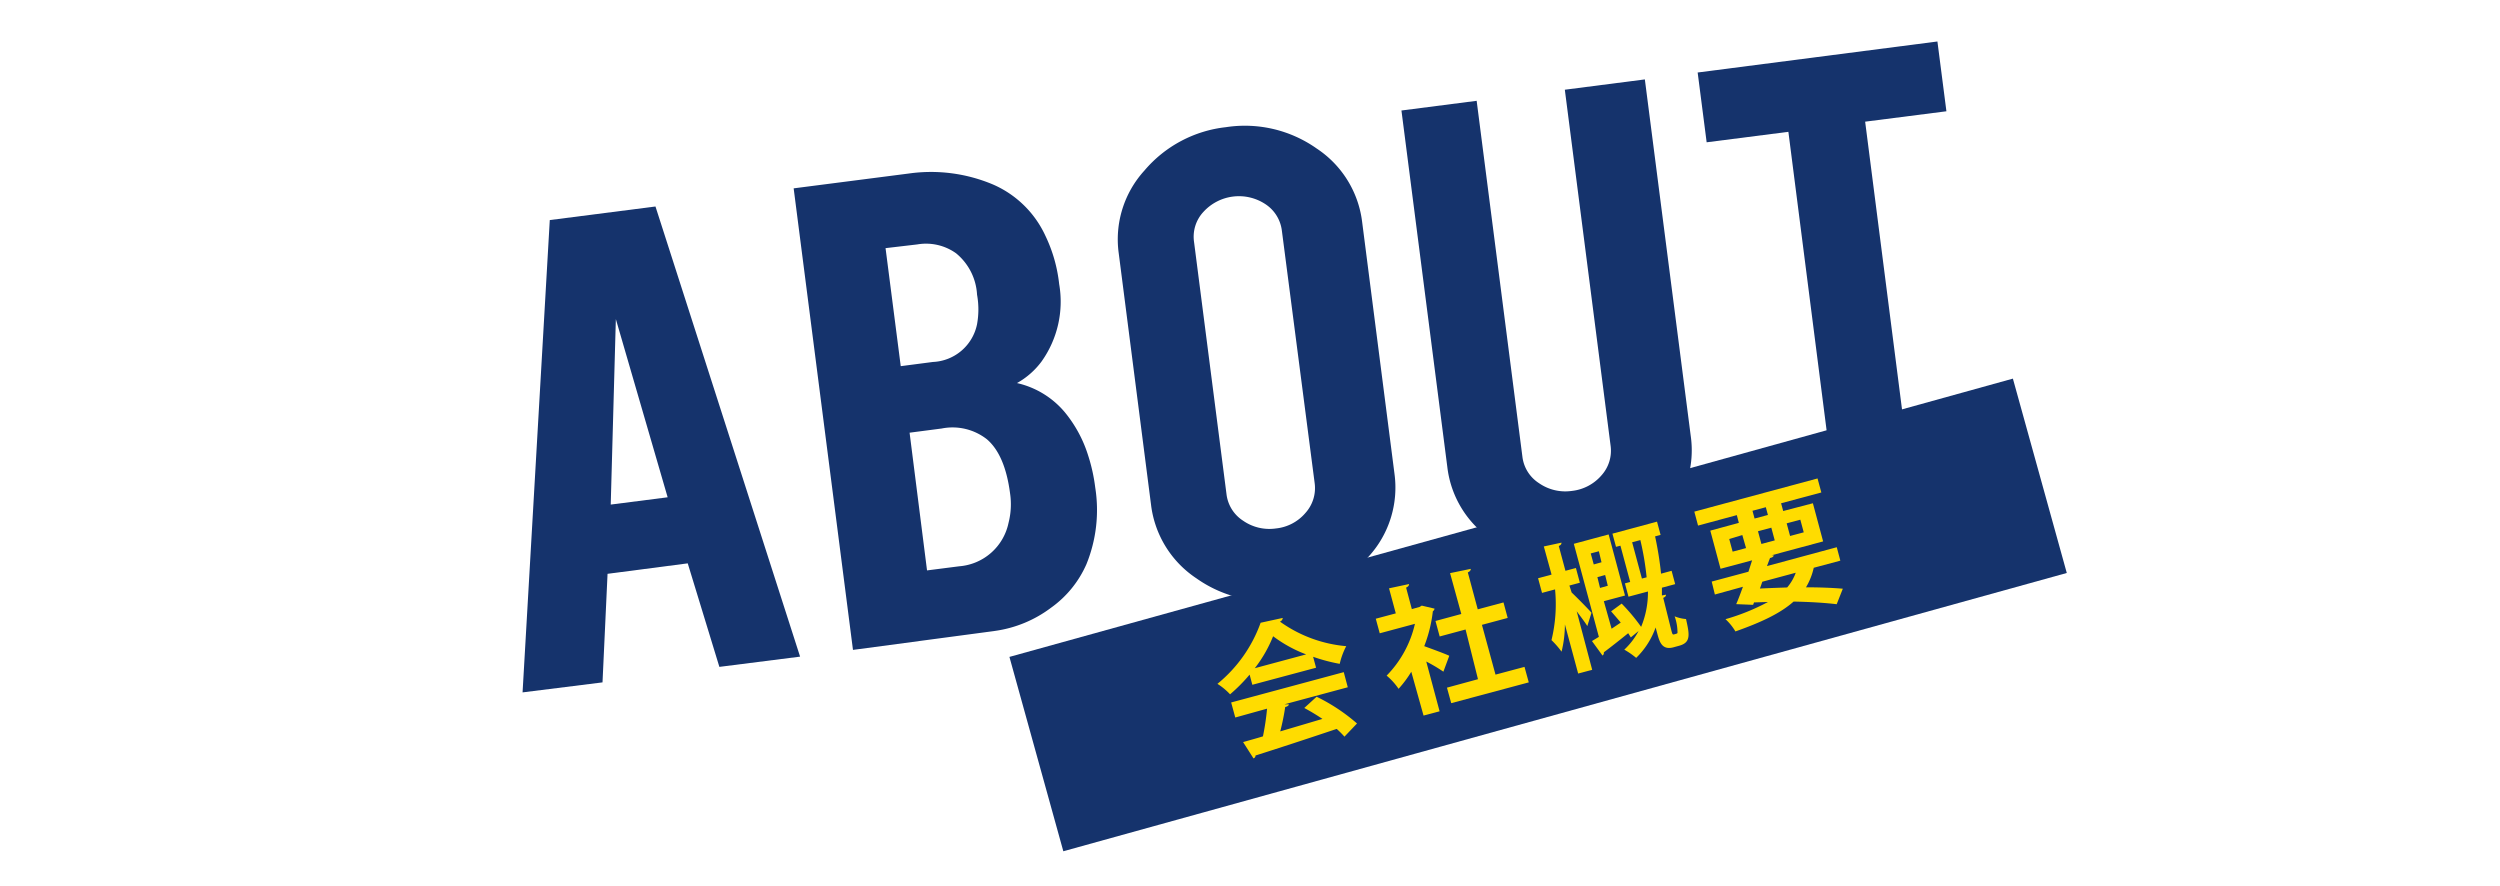 <svg xmlns="http://www.w3.org/2000/svg" viewBox="0 0 322.4 114.29"><defs><style>.cls-1{fill:#15336c;}.cls-2{fill:#ffdc00;}.cls-3{fill:none;}</style></defs><title>ttl_about</title><g id="レイヤー_2" data-name="レイヤー 2"><g id="レイヤー_1-2" data-name="レイヤー 1"><path class="cls-1" d="M78.35,74,77.7,88,67.39,89.29,70.9,28.38l13.63-1.75,18.65,58.05L92.77,86,88.69,72.65Zm1.07-32.85-.66,23.92,7.34-.94Z"/><path class="cls-1" d="M110,83.81l-7.65-59.52,14.83-1.91a20.54,20.54,0,0,1,10.94,1.44,13.25,13.25,0,0,1,6.71,6.62,19.11,19.11,0,0,1,1.76,6.19,13.29,13.29,0,0,1-2.28,10,10,10,0,0,1-3.16,2.77,11.3,11.3,0,0,1,6.19,3.79,16.52,16.52,0,0,1,3,5.59,22.2,22.2,0,0,1,.9,4.08,18.56,18.56,0,0,1-1.13,9.89,13.59,13.59,0,0,1-4.55,5.61,15.6,15.6,0,0,1-7.23,3Zm6.16-36.59,4.14-.54A6.08,6.08,0,0,0,126,41.81,10.65,10.65,0,0,0,126,38a7.41,7.41,0,0,0-2.71-5.34,6.67,6.67,0,0,0-5-1.14L114.2,32Zm3.39,26.34,4.14-.53a7.06,7.06,0,0,0,6.37-5.6,9.62,9.62,0,0,0,.2-3.79q-.65-5-3-7a7.18,7.18,0,0,0-5.82-1.38l-4.14.54Z"/><path class="cls-1" d="M158.1,16.4a16.06,16.06,0,0,1,11.68,2.74,13.27,13.27,0,0,1,5.88,9.47l4.17,32.47a13.19,13.19,0,0,1-3.31,10.67,16.17,16.17,0,0,1-10.58,5.59,16,16,0,0,1-11.64-2.75,13.3,13.3,0,0,1-5.86-9.48l-4.17-32.46A13.17,13.17,0,0,1,147.58,22,16.1,16.1,0,0,1,158.1,16.4Zm7.21,13.35a4.77,4.77,0,0,0-2.12-3.42,6.19,6.19,0,0,0-8,1,4.69,4.69,0,0,0-1.21,3.84l4.19,32.56a4.73,4.73,0,0,0,2.14,3.42,5.93,5.93,0,0,0,4.23,1,5.77,5.77,0,0,0,3.81-2,4.78,4.78,0,0,0,1.19-3.84Z"/><path class="cls-1" d="M204.14,72.38a16.09,16.09,0,0,1-11.64-2.7,13.12,13.12,0,0,1-5.85-9.43l-5.92-46,9.7-1.25,5.9,45.9a4.72,4.72,0,0,0,2.14,3.41,5.94,5.94,0,0,0,4.23,1,5.88,5.88,0,0,0,3.82-2,4.75,4.75,0,0,0,1.18-3.85l-5.9-45.89,10.32-1.33,5.92,46a13,13,0,0,1-3.32,10.65A16.31,16.31,0,0,1,204.14,72.38Z"/><path class="cls-1" d="M230.63,17l-10.54,1.35-1.16-9,30.92-4,1.16,9-10.48,1.34L247,66.19l-9.91,1.27Z"/><rect class="cls-1" x="131.21" y="66.3" width="134.29" height="26.01" transform="translate(-13.98 55.89) rotate(-15.5)"/><path class="cls-2" d="M161.5,88.31,161.15,87a21.59,21.59,0,0,1-2.52,2.54A8.22,8.22,0,0,0,157,88.19a18,18,0,0,0,5.57-7.88l2.85-.62a.53.53,0,0,1-.36.47,17.2,17.2,0,0,0,8.55,3.17,9.44,9.44,0,0,0-.84,2.28,22.4,22.4,0,0,1-3.43-.91l.38,1.41Zm-2.2,4.22-.53-1.94,14.52-3.91.52,1.95-8.17,2.2.57,0c0,.16-.19.28-.47.35a29.7,29.7,0,0,1-.64,3.14l5.44-1.61a26.91,26.91,0,0,0-2.34-1.41l1.59-1.45A23.59,23.59,0,0,1,175,93.3L173.38,95a11.57,11.57,0,0,0-1-1c-3.87,1.3-7.84,2.6-10.47,3.43a.37.37,0,0,1-.26.37l-1.34-2.1c.72-.21,1.59-.44,2.56-.74a32.67,32.67,0,0,0,.53-3.57Zm9.14-8.14a17.09,17.09,0,0,1-4.26-2.34,16.85,16.85,0,0,1-2.36,4.12Z"/><path class="cls-2" d="M185,78.49a.51.51,0,0,1-.22.34,18.07,18.07,0,0,1-1.11,4.5c1,.36,2.74,1,3.23,1.24l-.76,2.05a20.87,20.87,0,0,0-2.21-1.31l1.72,6.42-2.07.55L182,86.63a14,14,0,0,1-1.64,2.2,8.14,8.14,0,0,0-1.54-1.7,14,14,0,0,0,3.65-6.68l-4.54,1.22-.51-1.88L180,79.1l-.87-3.23,2.58-.55c0,.18-.09.32-.38.46l.74,2.77,1-.28.28-.17ZM192.86,87l3.74-1,.55,2-10,2.68-.55-2,4-1.09L189,81.18l-3.34.9-.54-2,3.33-.9L187,73.91l2.67-.55c0,.18-.08.32-.38.46l1.28,4.76,3.32-.89.54,2-3.32.89Z"/><path class="cls-2" d="M202.68,76.41c.59.55,2.21,2.19,2.56,2.61l-.54,1.72c-.3-.5-.85-1.21-1.37-1.91l2,7.55-1.81.48-1.71-6.34a14.89,14.89,0,0,1-.43,3.52,11.47,11.47,0,0,0-1.3-1.49,19.66,19.66,0,0,0,.46-6.54l-1.68.45-.51-1.89,1.74-.47-1-3.63,2.28-.49c0,.17-.07.32-.35.43l.86,3.2,1.35-.36.51,1.9-1.35.36Zm12.85,4.86c.13.49.16.6.36.54.37-.1.4-.11.44-.19a6.22,6.22,0,0,0-.37-2.14,4.8,4.8,0,0,0,1.47.35c.43,1.94.67,3-.83,3.43l-.8.22c-1.49.4-1.8-.75-2.08-1.78l-.21-.78A10.22,10.22,0,0,1,211,84.84a10.17,10.17,0,0,0-1.53-1.06,9.21,9.21,0,0,0,1.84-2.4l-1,.82c-.1-.16-.21-.35-.34-.54-1.16.94-2.33,1.86-3.14,2.46a.41.41,0,0,1-.17.42l-1.36-1.87.89-.54-3.23-12,4.49-1.21,2.11,7.88-2.73.73,1,3.55,1.18-.79c-.41-.5-.85-1-1.24-1.45l1.36-1a24.49,24.49,0,0,1,2.51,3,11.65,11.65,0,0,0,.88-4.56l-2.51.67-.46-1.72.68-.18-1.26-4.68-.57.15-.46-1.7,5.75-1.55.46,1.71-.71.19a44.14,44.14,0,0,1,.77,4.81l1.36-.37.46,1.72-1.71.46c0,.36,0,.71,0,1l.53-.1c0,.14-.07.29-.36.41Zm-9.34-10.18-1.05.28.39,1.42,1-.28Zm.15,4.73,1-.28L207,74.15l-1,.28Zm5.4-1.21.61-.16a36.19,36.19,0,0,0-.81-4.8l-1.06.28Z"/><path class="cls-2" d="M237.33,72.3l-3.43.92a8.47,8.47,0,0,1-1,2.52c1.82,0,3.47.07,4.75.18l-.79,2c-1.49-.18-3.42-.3-5.56-.34-1.68,1.5-4.13,2.66-7.5,3.85a7,7,0,0,0-1.28-1.58A27.59,27.59,0,0,0,228,77.63l-1.8.06-.12.31-2.18-.09c.28-.63.57-1.42.87-2.24l-3.62,1L220.74,75l4.74-1.27.47-1.47-4.07,1.09-1.32-4.92,3.68-1-.26-1-5,1.35-.48-1.8,15.89-4.28.49,1.81-5.19,1.39.27,1,3.83-1,1.32,4.92-6.66,1.79h.28c0,.17-.15.28-.47.35L227.87,73l9-2.43ZM223,69.51l.44,1.63,1.73-.46L224.69,69Zm3-3.64.27,1,1.72-.46-.27-1Zm1.15,4.28,1.72-.46-.44-1.64-1.72.46Zm.12,4.87-.31.88c1.16-.06,2.34-.1,3.51-.14a6.13,6.13,0,0,0,1.11-1.9Zm4.9-8-1.76.47.44,1.63,1.76-.47Z"/><rect class="cls-3" width="322.4" height="114.29"/></g></g></svg>
